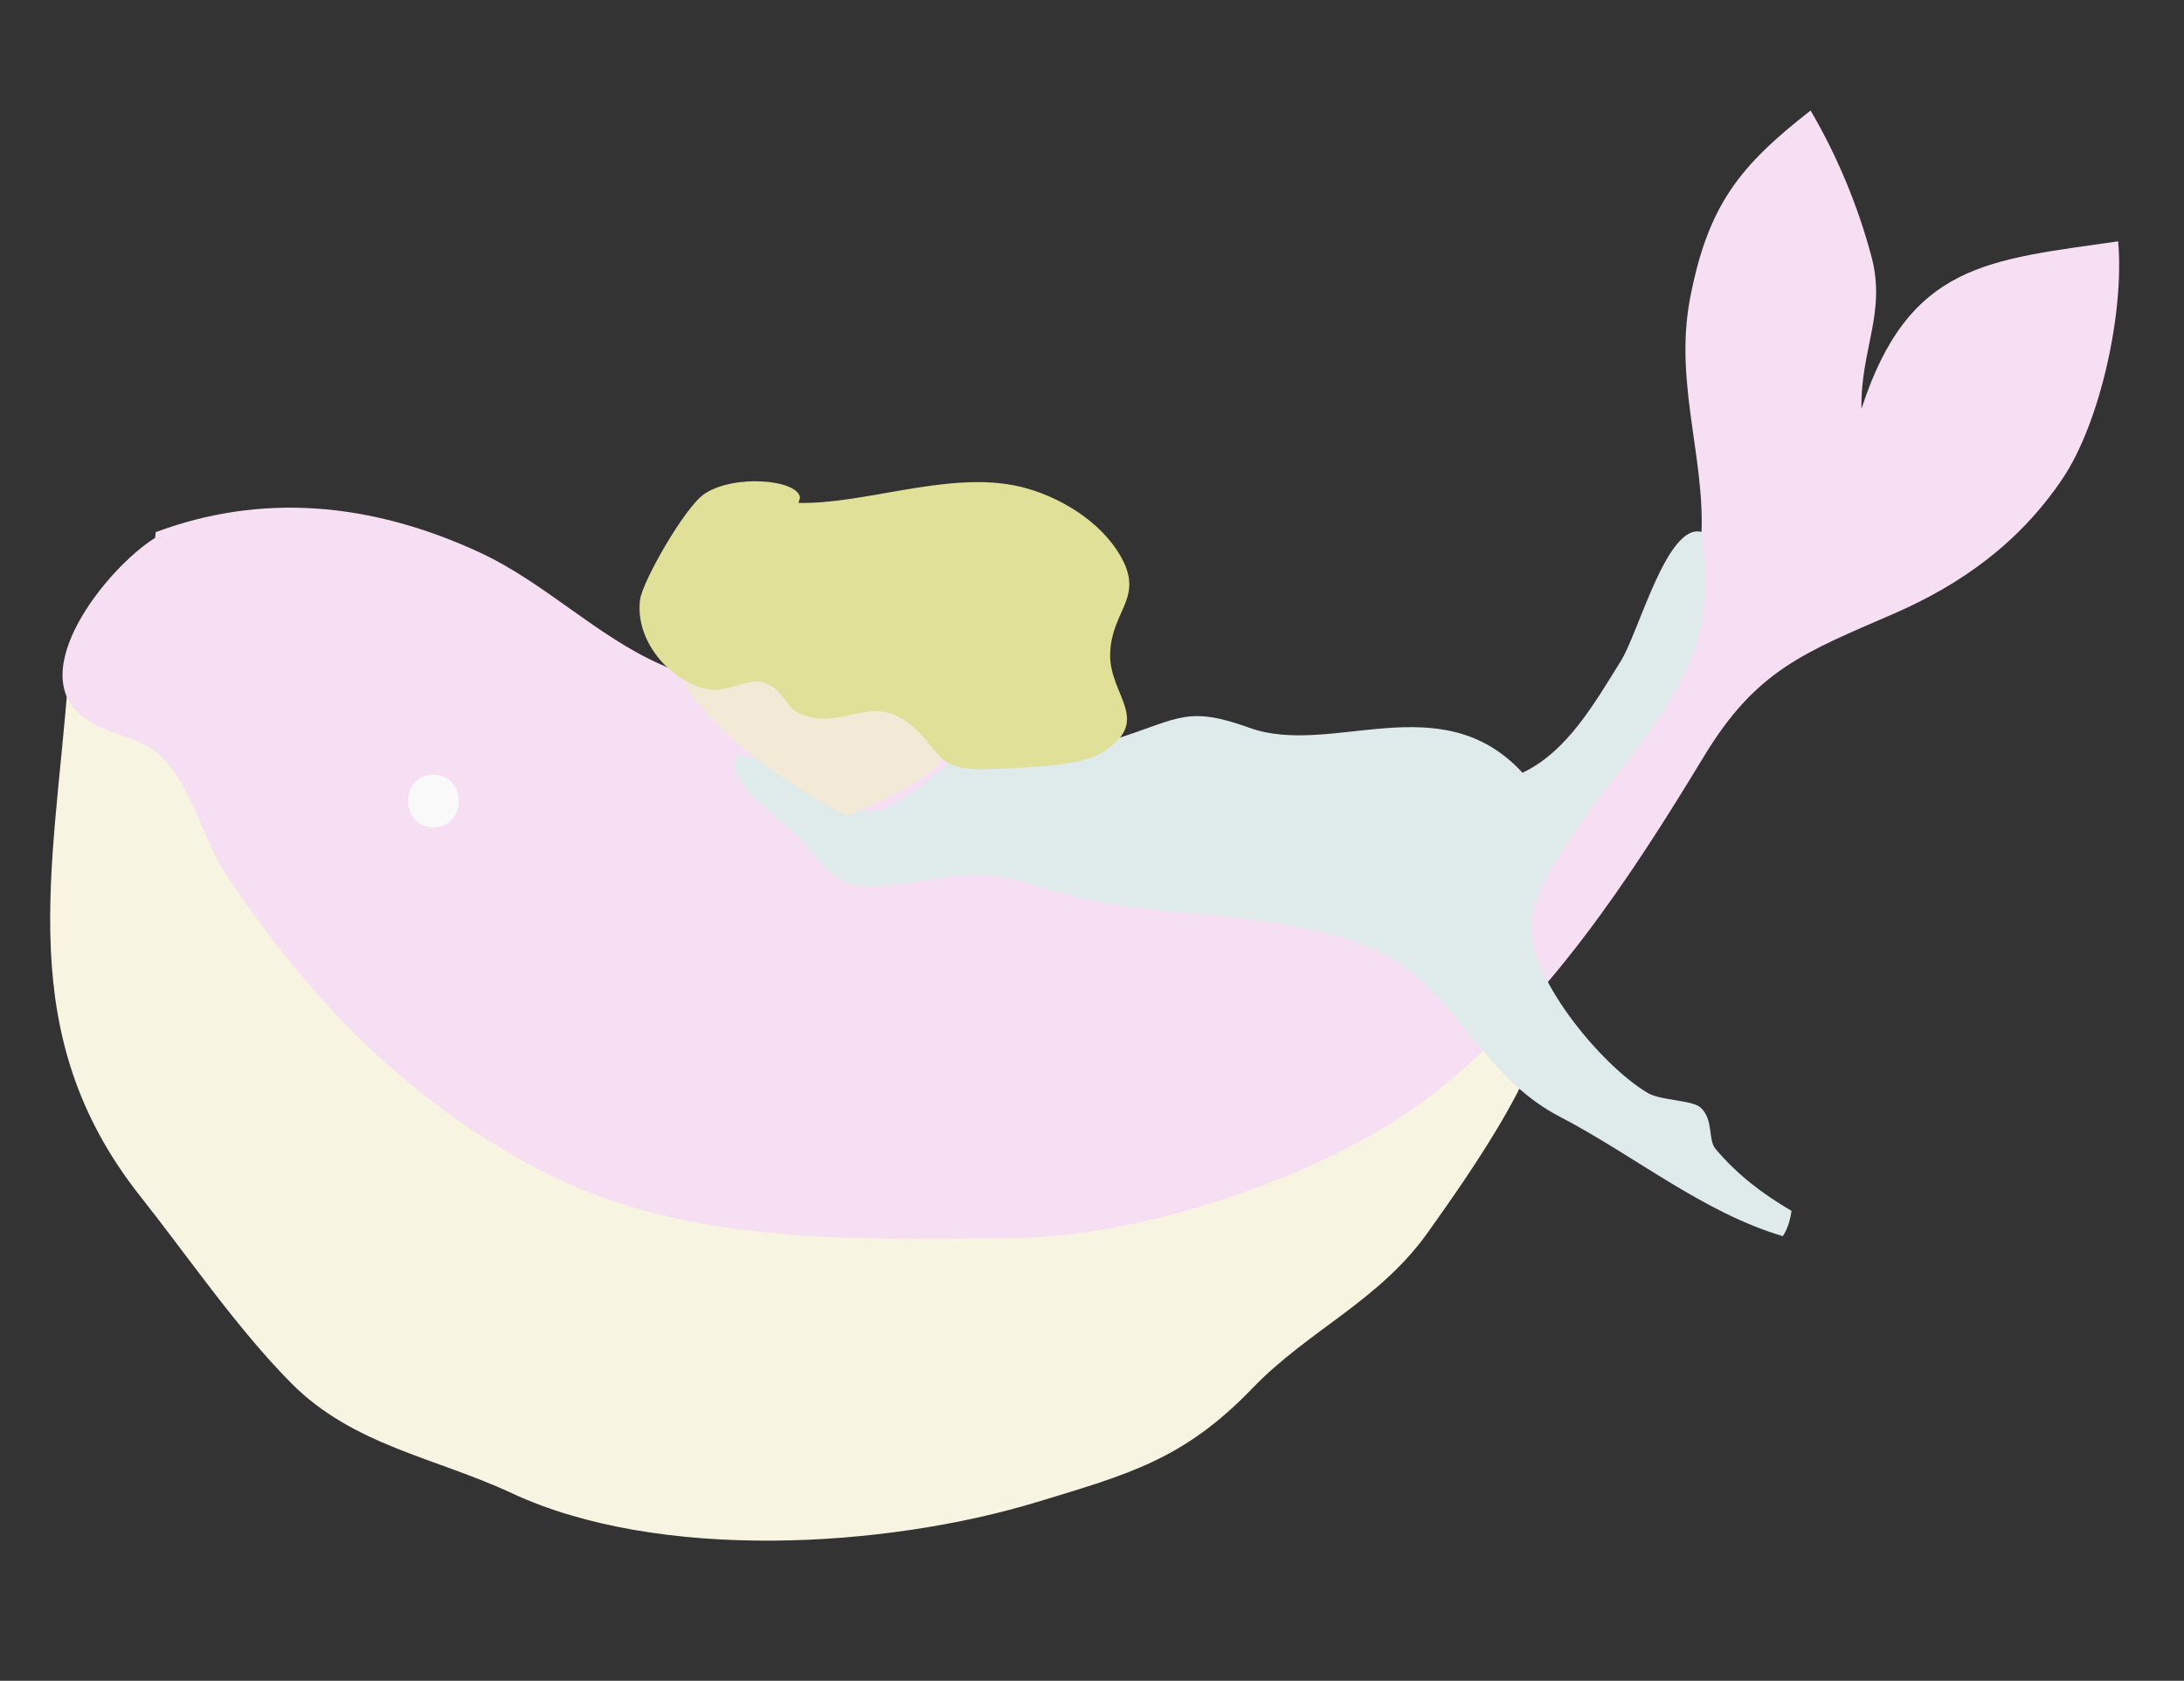 <?xml version="1.0" encoding="UTF-8" standalone="no"?>
<svg
   xmlns:dc="http://purl.org/dc/elements/1.1/"
   xmlns:cc="http://creativecommons.org/ns#"
   xmlns:rdf="http://www.w3.org/1999/02/22-rdf-syntax-ns#"
   xmlns:svg="http://www.w3.org/2000/svg"
   xmlns="http://www.w3.org/2000/svg"
   xmlns:sodipodi="http://sodipodi.sourceforge.net/DTD/sodipodi-0.dtd"
   xmlns:inkscape="http://www.inkscape.org/namespaces/inkscape"
   inkscape:version="1.0 (4035a4fb49, 2020-05-01)"
   sodipodi:docname="whale.svg"
   xml:space="preserve"
   enable-background="new 0 0 416.217 320.271"
   viewBox="0 0 416.217 320.271"
   height="320.271px"
   width="416.217px"
   y="0px"
   x="0px"
   id="Layer_1"
   version="1.1"><rect x="0" y="0" width="416.217" height="320.271" fill="#333333" stroke="none"/><defs
   id="defs23" /><sodipodi:namedview
   inkscape:current-layer="Layer_1"
   inkscape:window-maximized="1"
   inkscape:window-y="0"
   inkscape:window-x="0"
   inkscape:cy="160.1355"
   inkscape:cx="208.10851"
   inkscape:zoom="2.8663226"
   showgrid="false"
   id="namedview21"
   inkscape:window-height="1136"
   inkscape:window-width="1920"
   inkscape:pageshadow="2"
   inkscape:pageopacity="0"
   guidetolerance="10"
   gridtolerance="10"
   objecttolerance="10"
   borderopacity="1"
   bordercolor="#666666"
   pagecolor="#ffffff" />
<path
   id="path2"
   d="M12.986,129.484c-2.773,36.785-10.619,67.726,13.799,98.534c8.958,11.302,18.468,25.23,28.724,35.555  c11.8,11.88,27.47,14.167,42.025,20.957c28.008,13.065,71.161,10.505,100.205,1.657c17.246-5.25,27.826-8.032,40.886-21.597  c10.771-11.19,24.304-16.7,33.633-29.946c6.59-9.352,25.73-35.62,22.189-46.713c-11.781,7.987-19.527,19.36-33.217,26.374  c-15.814,8.104-30.854,15.978-48.723,18.267c-33.527,4.295-67.614,1.224-98.639-10.925c-11.561-4.527-24.563-6.187-34.483-14.789  c-8.853-7.675-16.899-16.899-23.867-26.754c-7.51-10.62-10.157-24.481-16.635-33.471c-4.749-6.588-25.754-11.223-23.818-16.992"
   fill="#F7F4E2" />
<path
   id="path4"
   d="M394.737,67.927c-7.628-3.066-14.161,6.937-7.948,11.544c2.692,1.998,16.247,1.206,19.707,1.699  c13.126,1.868,29.188,1.084,41.78,5.585c2.163-3.955,2.558-8.097-0.076-11.621c-14.9,4.25-40.034-4.817-54.352-7.328"
   fill="none" />
<ellipse
   id="ellipse6"
   ry="3.597"
   rx="3.292"
   cy="153.644"
   cx="82.278"
   fill="#FCFCFC"
   transform="matrix(0.135 -0.991 0.991 0.135 -81.084 214.382)" />

<path
   id="path10"
   d="M29.667,101.408c20.163-7.524,40.878-5.726,61.508,3.748c12.578,5.775,22.337,15.946,34.695,21.43  c14.054,6.235,27.184,11.915,42.675,14.781c32.696,6.048,63.052,17.544,96.95,17.591c31.852,0.045,54.133-19.761,58.424-53.146  c2.107-16.38-5.17-31.679-1.816-49.062c3.429-17.77,9.508-25.179,22.952-35.696c5.116,8.75,9.009,18.155,11.587,27.787  c2.885,10.797-2.108,17.756-1.887,29.043c9.016-27.753,24.1-28.312,48.911-31.897c1.217,13.409-3.38,34.501-10.594,45.221  c-8.25,12.259-19.378,20.187-32.263,25.779c-16.957,7.362-26.106,10.692-36.044,27.09c-14.141,23.341-29.859,47.279-51.421,64.229  c-20.019,15.737-55.577,27.382-79.919,27.594c-32.447,0.285-64.502,1.544-93.042-14.271c-24.048-13.325-41.616-31.512-57.1-54.671  c-4.078-6.102-5.675-13.266-9.747-19.346c-5.534-8.265-10.559-6.002-17.385-10.795c-11.927-8.378,4.19-28.58,13.417-34.331"
   fill="#F7DFF3" />
<path
   id="path12"
   d="M185.766,139.689c-1.369,3.194-13.844,14.104-18.472,14.786c-9.973,1.467-16.968-10.333-27.009-10.561  c-2.057,5.782,8.974,12.097,12.816,16.617c6.371,7.496,6.95,8.932,16.698,8.094c8.976-0.772,15.682-3.333,24.327-0.799  c8.581,2.519,14.453,4.182,22.418,5.146c15.157,1.835,39.012,2.346,51.086,11.265c11.368,8.399,16.196,21.587,29.653,28.568  c14.019,7.271,27.363,18.312,42.49,22.745c0.955-1.461,1.454-3.359,1.649-4.813c-5.617-3.307-10.212-6.793-14.469-11.786  c-1.516-1.779-0.332-5.585-2.857-7.892c-1.601-1.463-7.582-1.327-10.059-2.781c-8.958-5.268-23.617-22.911-22.188-33.168  c1.393-9.997,16.089-26.739,22.009-35.097c9.849-13.907,12.447-21.519,10.457-38.644c-6.609-1.825-11.963,19.067-15.438,24.617  c-4.899,7.828-10.167,17.236-18.72,21.256c-15.611-16.87-36.387-2.918-52.052-8.563c-11.644-4.197-13.379-1.795-24.591,1.849  c-8.974,2.916-20.074,1.569-28.625,2.279"
   fill="#DFEAEA" />
<path
   id="path14"
   d="M129.111,128.649c7.511,11.663,20.2,20.518,32.301,26.873c8.455-3.931,31.88-13.027,10.363-20.58  c-2.542-0.891-6.909,1.209-9.918,0.661c-3.988-0.727-7.133-3.393-10.443-4.33c-5.008-1.416-15.734-4.886-20.99-1.98  c0.499,1.56,1.145,2.434,1.832,3.606"
   fill="#F2E9D7" />
<path
   id="path16"
   d="M152.468,94.796c-0.477-3.437-12.637-4.495-18.28-0.644c-3.699,2.524-11.741,16.624-12.201,20.086  c-1.038,7.784,5.543,15.402,12.629,17.072c3.486,0.822,7.845-1.964,10.357-1.355c4.948,1.198,3.957,4.78,8.025,6.263  c7.341,2.677,12.519-3.384,19.067,0.849c7.521,4.86,4.991,9.935,15.975,9.502c4.881-0.192,17.235-0.423,21.472-2.888  c10.632-6.187,1.85-10.946,2.056-19.062c0.222-8.76,7.221-10.841,1.237-19.853c-4.28-6.445-12.593-10.999-19.789-12.324  c-13.104-2.414-28.244,3.626-40.84,3.393"
   fill="#E0E099" />
<path
   id="path18"
   d="M82.609,147.635c-6.449,0-6.449,10,0,10S89.057,147.635,82.609,147.635z"
   fill="#F9F9F9" />
</svg>
